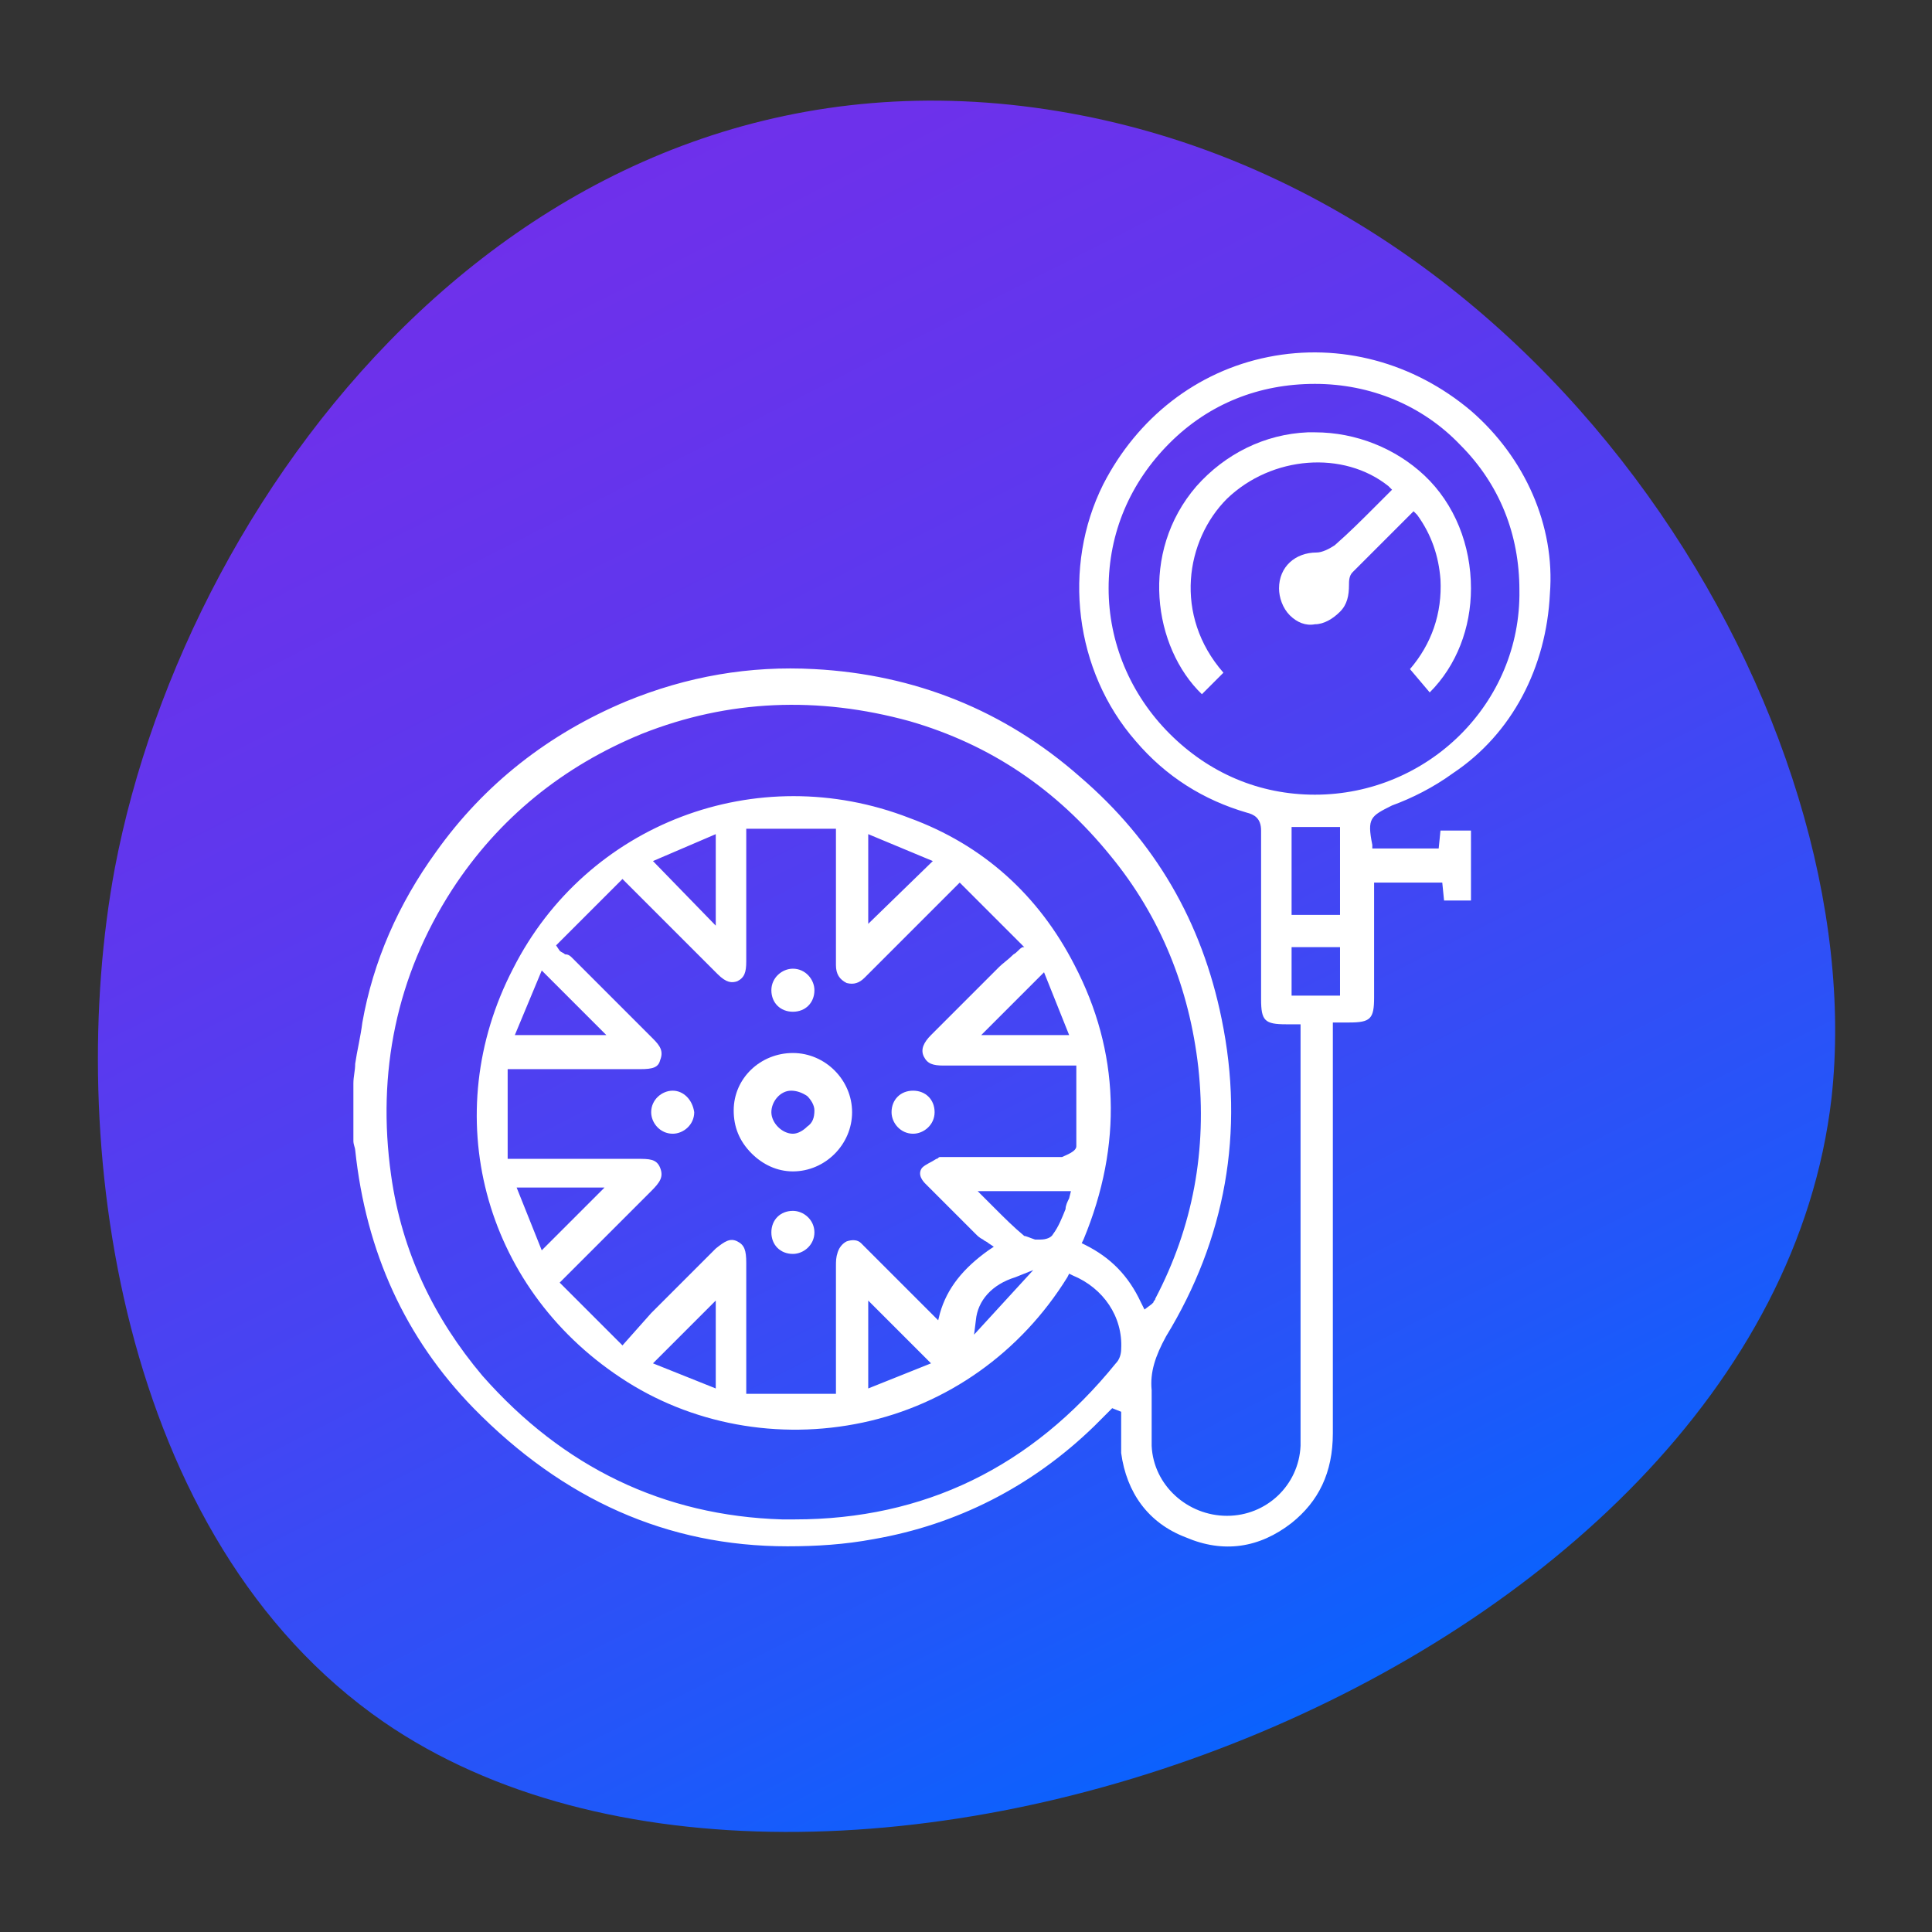 <?xml version="1.0" encoding="utf-8"?>
<!-- Generator: Adobe Illustrator 23.0.3, SVG Export Plug-In . SVG Version: 6.00 Build 0)  -->
<svg version="1.1" id="Layer_1" xmlns="http://www.w3.org/2000/svg" xmlns:xlink="http://www.w3.org/1999/xlink" x="0px" y="0px"
	 viewBox="0 0 107.7 107.7" style="enable-background:new 0 0 107.7 107.7;" xml:space="preserve">
<rect x="0" y="0" width="107.7" height="107.7" fill="#333333" stroke="none"/>
<style type="text/css">
	.st0{fill:url(#SVGID_1_);}
	.st1{fill:#FFFFFF;stroke:#FFFFFF;stroke-width:0.5;stroke-miterlimit:10;}
	.st2{fill:url(#SVGID_2_);}
	.st3{fill:url(#SVGID_3_);}
	.st4{fill:url(#SVGID_4_);}
	.st5{fill:#FFFFFF;}
	.st6{fill:url(#SVGID_5_);}
	.st7{fill:url(#SVGID_6_);}
	.st8{fill:url(#SVGID_7_);}
	.st9{fill:url(#SVGID_8_);}
	.st10{fill:none;}
	.st11{fill:url(#SVGID_9_);}
	.st12{fill:url(#SVGID_10_);}
	.st13{fill:url(#SVGID_11_);}
	.st14{fill:none;stroke:#FFFFFF;stroke-width:1.8;stroke-miterlimit:10;}
	.st15{fill:url(#SVGID_12_);}
	.st16{fill:url(#SVGID_13_);}
	.st17{fill:url(#SVGID_14_);}
	.st18{fill:url(#SVGID_15_);}
	.st19{fill:none;stroke:#FFFFFF;stroke-width:1.958;stroke-miterlimit:10;}
	.st20{fill:none;stroke:#FFFFFF;stroke-width:1.958;stroke-linecap:round;stroke-miterlimit:10;}
	.st21{fill:none;stroke:#FFFFFF;stroke-width:1.675;stroke-miterlimit:10;}
	.st22{fill:url(#SVGID_16_);}
	.st23{fill:url(#SVGID_17_);}
	.st24{fill:url(#SVGID_18_);}
	.st25{fill:none;stroke:#FFFFFF;stroke-width:1.8;stroke-linecap:round;stroke-linejoin:round;stroke-miterlimit:10;}
	.st26{fill:url(#SVGID_19_);}
	.st27{fill:url(#SVGID_20_);}
	.st28{fill:none;stroke:#FFFFFF;stroke-width:1.8;stroke-linecap:round;stroke-miterlimit:10;}
	.st29{fill:url(#SVGID_21_);}
	.st30{fill:#FFFFFF;stroke:#FFFFFF;stroke-width:0.152;stroke-miterlimit:10;}
	.st31{fill:url(#SVGID_22_);}
	.st32{fill:url(#SVGID_23_);}
	.st33{fill:url(#SVGID_24_);}
	.st34{fill:url(#SVGID_25_);}
	.st35{fill:url(#SVGID_26_);}
	.st36{fill:url(#SVGID_27_);}
	.st37{fill:url(#SVGID_28_);}
	.st38{fill:url(#SVGID_29_);}
	.st39{fill:url(#SVGID_30_);}
</style>
<g>
	
		<linearGradient id="SVGID_1_" gradientUnits="userSpaceOnUse" x1="-24.755" y1="-207.016" x2="41.765" y2="-114.418" gradientTransform="matrix(1.006 0.146 -0.145 0.989 17.153 208.388)">
		<stop  offset="0" style="stop-color:#722EEA"/>
		<stop  offset="0.16" style="stop-color:#6D31EB"/>
		<stop  offset="0.361" style="stop-color:#5D38EE"/>
		<stop  offset="0.582" style="stop-color:#4445F3"/>
		<stop  offset="0.817" style="stop-color:#2157F9"/>
		<stop  offset="1" style="stop-color:#0067FF"/>
	</linearGradient>
	<path class="st0" d="M21.4,96C6.6,85.8,3.6,63.4,6.4,48.4C10.5,26.8,30,1.4,59,6.2c27.8,4.6,45.4,34.1,43.1,55
		C98.4,93.3,45.7,112.7,21.4,96z"/>
	<g>
		<path class="st5" d="M82,22.9c-3.2-2.7-7.3-3.8-11.3-3c-4,0.8-7.3,3.4-9.2,7.1c-2.3,4.6-1.6,10.4,1.8,14.3c1.7,2,3.8,3.3,6.2,4
			c0.4,0.1,0.8,0.3,0.8,1c0,0.4,0,0.9,0,1.3c0,0.2,0,0.4,0,0.6l0,2.4c0,1.7,0,3.4,0,5.1c0,1.2,0.2,1.4,1.4,1.4c0.1,0,0.3,0,0.4,0
			l0,0c0.1,0,0.1,0,0.2,0l0.2,0v4.5c0,6,0,12.1,0,18.1c0,0.3,0,0.6,0,0.9c-0.1,2.2-1.9,3.9-4.1,3.9c-2.2,0-4.1-1.7-4.2-3.9
			c0-0.5,0-1,0-1.5c0-0.5,0-1.1,0-1.6c-0.1-1,0.2-1.9,0.8-3c3.3-5.4,4.4-11.4,3.1-17.7c-1.1-5.4-3.7-9.9-7.9-13.5
			c-4.2-3.7-9.2-5.7-14.8-6c-3.6-0.2-7.1,0.4-10.5,1.8c-4.3,1.8-7.9,4.6-10.6,8.4c-2.1,2.9-3.5,6.1-4.1,9.5
			c-0.1,0.8-0.3,1.6-0.4,2.3c0,0.4-0.1,0.7-0.1,1.1v3l0,0.2c0,0.2,0.1,0.4,0.1,0.5c0.6,5.7,2.8,10.5,6.6,14.4
			c5,5.1,10.8,7.7,17.5,7.7c0,0,0,0,0,0c1.6,0,3.2-0.1,4.8-0.4c4.6-0.8,8.8-2.9,12.3-6.3c0.2-0.2,0.4-0.4,0.6-0.6l0.4-0.4l0.5,0.2
			v0.2c0,0.2,0,0.4,0,0.7c0,0.5,0,0.9,0,1.4c0.3,2.2,1.5,3.9,3.6,4.7c2.1,0.9,4.1,0.6,5.9-0.8c1.5-1.2,2.3-2.8,2.3-5
			c0-5.3,0-10.6,0-15.8l0-7.1l0.3,0c0.1,0,0.2,0,0.2,0c0.2,0,0.3,0,0.4,0c1.2,0,1.4-0.2,1.4-1.4c0-0.8,0-1.7,0-2.5c0-1,0-2,0-3
			c0-0.2,0-0.3,0-0.5c0-0.1,0-0.1,0-0.2l0-0.2h3.8l0.1,1H82v-3.9h-1.7l-0.1,1h-3.7l0-0.2c-0.3-1.5-0.1-1.6,1.1-2.2
			c1.1-0.4,2.3-1,3.4-1.8c3.3-2.2,5.2-5.9,5.4-10C86.7,29.3,85,25.5,82,22.9z M63.8,73l-0.2-0.4c-0.7-1.5-1.7-2.5-3.1-3.2l-0.2-0.1
			l0.1-0.2c2.2-5.3,2-10.5-0.5-15.3c-2-3.9-5.1-6.7-9.2-8.2c-8.5-3.3-18,0.3-22.1,8.4c-4.2,8.1-1.7,17.7,6,22.8
			c3.9,2.6,8.8,3.5,13.5,2.5c4.7-1,8.8-3.9,11.4-8.1l0.1-0.2l0.2,0.1c1.7,0.7,2.8,2.3,2.7,4.1c0,0.3-0.1,0.6-0.3,0.8
			c-4.7,5.8-10.7,8.7-17.9,8.7c-0.2,0-0.4,0-0.7,0c-6.6-0.2-12.2-2.9-16.7-8c-2.7-3.2-4.5-6.9-5.1-11.2c-0.8-5.7,0.3-11.1,3.4-15.9
			c2.6-4,6.2-6.9,10.6-8.7c4.8-1.9,9.8-2.1,14.9-0.7c4.5,1.3,8.2,3.8,11.2,7.5c2.8,3.4,4.4,7.4,4.9,11.8c0.5,4.6-0.3,8.9-2.4,12.9
			c0,0.1-0.1,0.1-0.1,0.2l0,0c0,0,0,0-0.1,0.1L63.8,73z M57.1,68.9c-0.6-0.5-1.1-1-1.6-1.5l0.1-0.1l-0.1,0.1
			c-0.2-0.2-0.4-0.4-0.6-0.6l-0.4-0.4h5.2l-0.1,0.4c-0.1,0.2-0.2,0.4-0.2,0.6c-0.2,0.5-0.4,1-0.7,1.4c-0.1,0.2-0.4,0.3-0.7,0.3
			c-0.1,0-0.2,0-0.3,0C57.4,69,57.2,68.9,57.1,68.9z M57.6,70.8l-3.3,3.6l0.1-0.8c0.1-1.1,0.9-2,2.2-2.4L57.6,70.8z M59.2,64.5
			c-1.6,0-3.1,0-4.7,0l-1.6,0c-0.1,0-0.1,0-0.2,0c-0.1,0-0.2,0-0.3,0c-0.1,0-0.1,0.1-0.2,0.1c-0.3,0.2-0.6,0.3-0.8,0.5
			c-0.3,0.4,0.1,0.8,0.2,0.9l0.6,0.6c0.7,0.7,1.5,1.5,2.2,2.2c0.1,0.1,0.2,0.2,0.4,0.3c0.1,0.1,0.2,0.1,0.3,0.2l0.3,0.2l-0.3,0.2
			c-1.4,1-2.3,2.1-2.7,3.5l-0.1,0.4l-1.2-1.2c-0.9-0.9-1.8-1.8-2.6-2.6l0,0c-0.2-0.2-0.3-0.3-0.5-0.5c-0.2-0.2-0.5-0.2-0.8-0.1
			c-0.2,0.1-0.4,0.3-0.5,0.6c-0.1,0.3-0.1,0.5-0.1,0.8c0,1.7,0,3.4,0,5.2l0,1.9h-5l0-2.8c0-1.5,0-3,0-4.5c0-0.7-0.1-1-0.5-1.2
			c-0.4-0.2-0.7,0-1.2,0.4c-1.2,1.2-2.3,2.3-3.6,3.6L34.7,75l-3.5-3.5l4.3-4.3c0.1-0.1,0.2-0.2,0.3-0.3c0.2-0.2,0.4-0.4,0.5-0.5
			c0.5-0.5,0.7-0.8,0.5-1.3c-0.2-0.5-0.6-0.5-1.3-0.5c-1.2,0-2.4,0-3.6,0l-3.6,0v-5l2.8,0c1.4,0,3,0,4.6,0c0.7,0,1-0.1,1.1-0.5
			c0.2-0.5,0-0.8-0.4-1.2c-0.6-0.6-1.2-1.2-1.9-1.9l0,0c-0.9-0.9-1.7-1.7-2.6-2.6c-0.1-0.1-0.2-0.2-0.4-0.2
			c-0.1-0.1-0.2-0.1-0.3-0.2L31,52.7l3.7-3.7l4.1,4.1c0.4,0.4,0.8,0.8,1.2,1.2c0.5,0.5,0.8,0.5,1.1,0.4c0.4-0.2,0.5-0.5,0.5-1.1
			c0-1.5,0-3.1,0-4.6l0-2.8h5l0,0.3c0,0.1,0,0.2,0,0.3c0,0.2,0,0.3,0,0.5c0,1.4,0,2.8,0,4.2l0,1.9c0,0.1,0,0.2,0,0.4
			c0,0.5,0.2,0.8,0.6,1c0.4,0.1,0.7,0,1-0.3c1.1-1.1,2.2-2.2,3.3-3.3l0.1-0.1c0.4-0.4,0.7-0.7,1.1-1.1l0.8-0.8l3.6,3.6L57,52.8
			c-0.2,0.1-0.3,0.3-0.5,0.4c-0.3,0.3-0.6,0.5-0.8,0.7c-0.6,0.6-1.2,1.2-1.8,1.8c-0.7,0.7-1.3,1.3-2,2c-0.4,0.4-0.6,0.8-0.4,1.2
			c0.2,0.4,0.5,0.5,1.1,0.5c1.5,0,3,0,4.5,0l2.9,0v0.3c0,0.3,0,0.6,0,0.9c0,1.1,0,2.2,0,3.3C60,64.2,59.4,64.4,59.2,64.5z M51.9,76
			l-3.5,1.4v-4.9L51.9,76z M39.9,72.5v4.9L36.4,76L39.9,72.5z M30.2,69.7l-1.4-3.5h4.9L30.2,69.7z M28.7,57.7l1.5-3.6l3.6,3.6H28.7z
			 M36.4,48l3.5-1.5v5.1L36.4,48z M48.4,51.5v-5L52,48L48.4,51.5z M58.2,54.2l1.4,3.5h-4.9L58.2,54.2z M74.6,55.5H72v-2.7h2.7V55.5z
			 M72,51v-4.9h2.7V51H72z M73.3,44.3L73.3,44.3c-3.1,0-5.9-1.2-8.1-3.4c-2.2-2.2-3.4-5.1-3.4-8.1c0-3.1,1.2-5.9,3.4-8.1
			c2.2-2.2,5-3.3,8.1-3.3l0,0c3.1,0,6,1.2,8.1,3.4c2.2,2.2,3.3,5,3.3,8.1C84.8,39.2,79.6,44.3,73.3,44.3z"/>
		<path class="st5" d="M44.2,58.7C44.2,58.7,44.2,58.7,44.2,58.7c-1.8,0-3.3,1.4-3.3,3.2c0,0.9,0.3,1.7,1,2.4c0.6,0.6,1.4,1,2.3,1
			c1.8,0,3.3-1.5,3.3-3.3C47.5,60.2,46,58.7,44.2,58.7z M45,62.8c-0.2,0.2-0.5,0.4-0.8,0.4c0,0,0,0,0,0c-0.6,0-1.2-0.6-1.2-1.2
			c0-0.6,0.5-1.2,1.1-1.2c0.3,0,0.6,0.1,0.9,0.3c0.2,0.2,0.4,0.5,0.4,0.8C45.4,62.3,45.3,62.6,45,62.8z"/>
		<path class="st5" d="M44.2,56.4L44.2,56.4c0.7,0,1.2-0.5,1.2-1.2c0-0.6-0.5-1.2-1.2-1.2h0c-0.6,0-1.2,0.5-1.2,1.2
			C43,55.9,43.5,56.4,44.2,56.4z"/>
		<path class="st5" d="M37.5,60.8L37.5,60.8c-0.6,0-1.2,0.5-1.2,1.2v0c0,0.6,0.5,1.2,1.2,1.2c0.6,0,1.2-0.5,1.2-1.2v0
			C38.6,61.3,38.1,60.8,37.5,60.8z"/>
		<path class="st5" d="M50.9,60.8L50.9,60.8c-0.7,0-1.2,0.5-1.2,1.2v0c0,0.6,0.5,1.2,1.2,1.2c0.6,0,1.2-0.5,1.2-1.2v0
			C52.1,61.3,51.6,60.8,50.9,60.8z"/>
		<path class="st5" d="M44.2,67.5L44.2,67.5c-0.7,0-1.2,0.5-1.2,1.2s0.5,1.2,1.2,1.2h0c0.6,0,1.2-0.5,1.2-1.2S44.8,67.5,44.2,67.5z"
			/>
		<path class="st5" d="M73.3,24.1c-0.1,0-0.2,0-0.4,0c-2.4,0.1-4.6,1.2-6.2,3c-3.2,3.7-2.4,9,0.3,11.6l1.2-1.2
			c-2.8-3.2-2.1-7.4,0.2-9.7c2.5-2.4,6.5-2.7,9-0.7l0.2,0.2l-0.2,0.2c-0.3,0.3-0.5,0.5-0.8,0.8c-0.7,0.7-1.4,1.4-2.2,2.1
			c-0.3,0.2-0.7,0.4-1,0.4c-1.2,0-2.1,0.8-2.1,2c0,0.5,0.2,1.1,0.6,1.5c0.4,0.4,0.9,0.6,1.4,0.5c0.5,0,1-0.3,1.4-0.7
			c0.4-0.4,0.5-0.9,0.5-1.5c0-0.2,0-0.5,0.2-0.7c0.8-0.8,1.7-1.7,2.5-2.5l0.9-0.9l0.2,0.2c0.8,1.1,1.2,2.3,1.3,3.6
			c0.1,1.9-0.5,3.6-1.7,5l1.1,1.3c1.5-1.5,2.3-3.6,2.3-5.8c0-2.4-0.9-4.7-2.6-6.3C77.8,25,75.6,24.1,73.3,24.1z"/>
	</g>
</g>
</svg>
